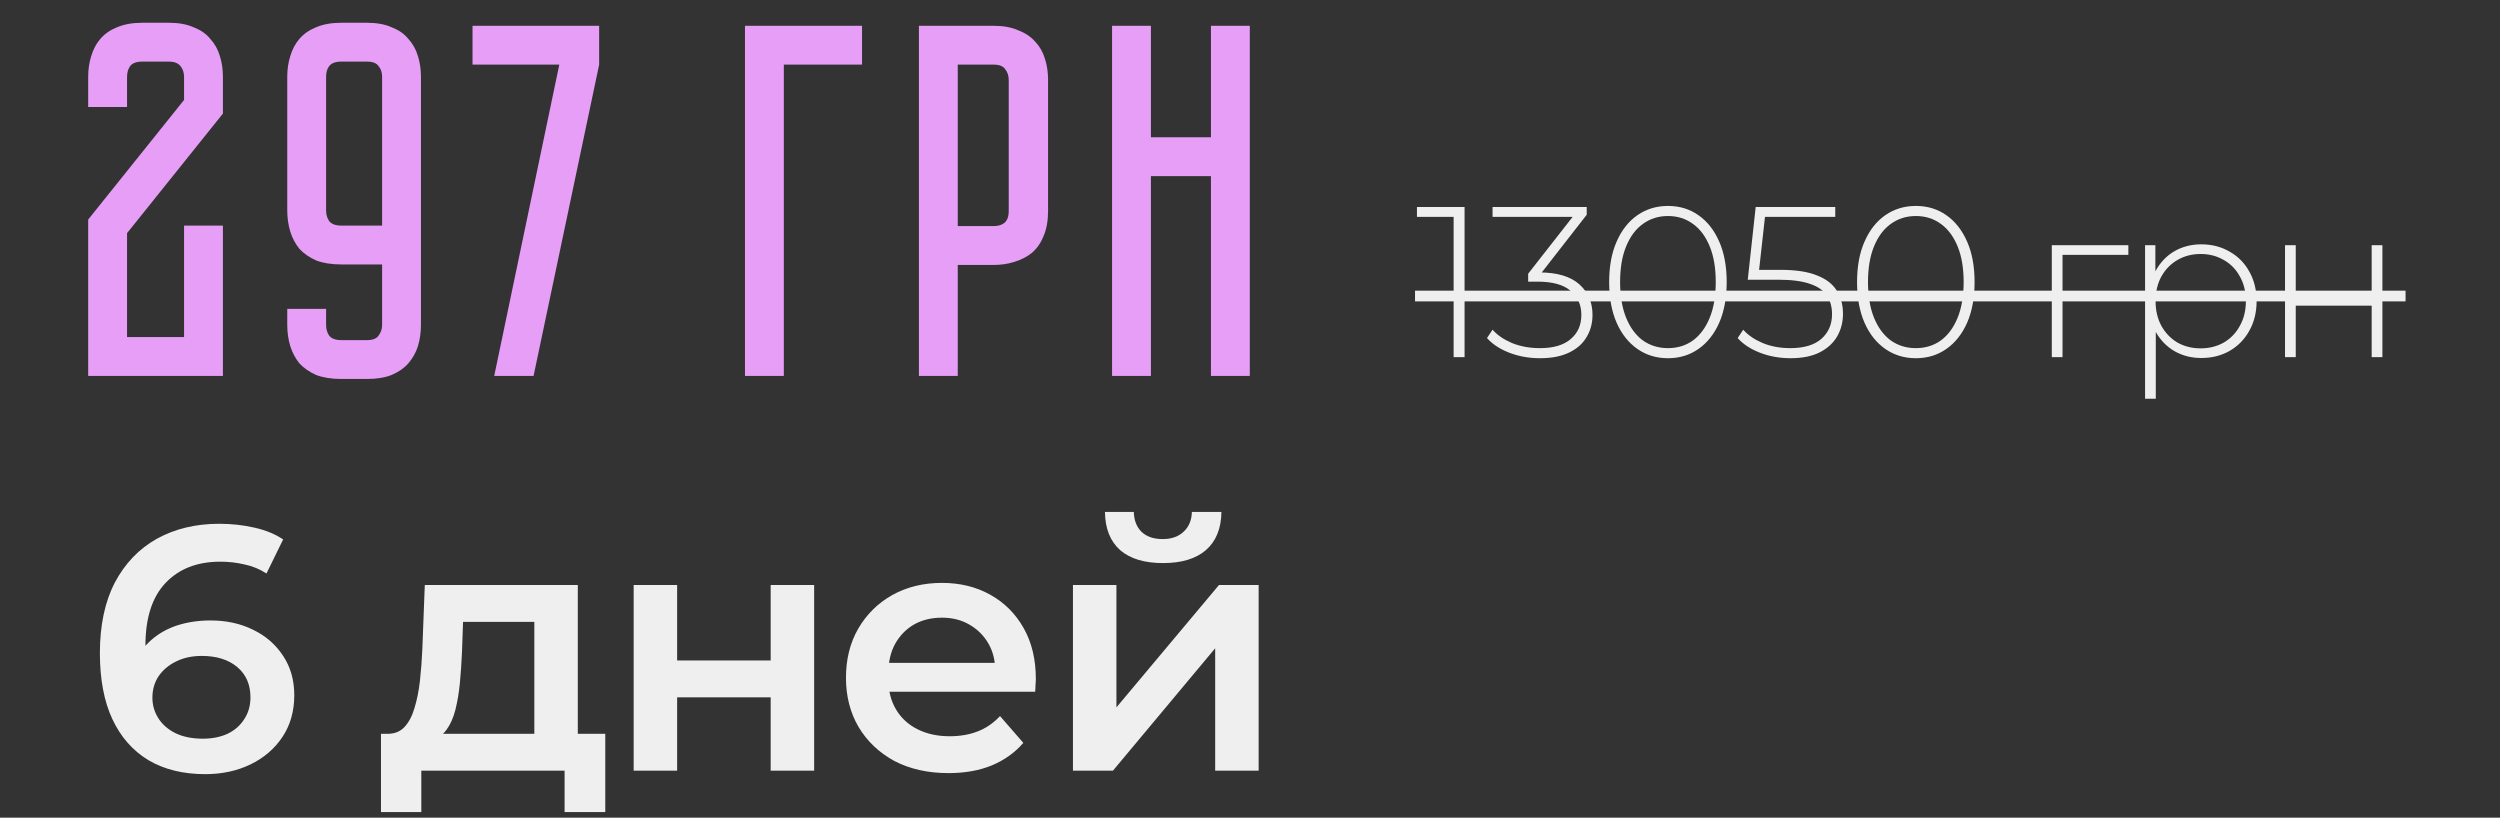 <?xml version="1.0" encoding="UTF-8"?> <svg xmlns="http://www.w3.org/2000/svg" width="266" height="87" viewBox="0 0 266 87" fill="none"><rect x="0" y="0" width="266" height="87" fill="#333333" stroke="none"/><path d="M21.839 82.37C19.496 82.37 17.485 81.877 15.808 80.89C14.131 79.879 12.848 78.423 11.96 76.524C11.072 74.625 10.628 72.281 10.628 69.494C10.628 66.534 11.158 64.03 12.219 61.983C13.304 59.936 14.797 58.382 16.696 57.321C18.62 56.26 20.828 55.73 23.319 55.73C24.626 55.73 25.872 55.866 27.056 56.137C28.265 56.408 29.288 56.828 30.127 57.395L28.351 61.021C27.636 60.552 26.859 60.232 26.02 60.059C25.206 59.862 24.343 59.763 23.43 59.763C20.988 59.763 19.052 60.515 17.621 62.02C16.19 63.525 15.475 65.745 15.475 68.68C15.475 69.149 15.487 69.704 15.512 70.345C15.537 70.962 15.623 71.591 15.771 72.232L14.291 70.604C14.735 69.593 15.339 68.754 16.104 68.088C16.893 67.397 17.818 66.879 18.879 66.534C19.964 66.189 21.136 66.016 22.394 66.016C24.096 66.016 25.613 66.349 26.945 67.015C28.277 67.656 29.338 68.581 30.127 69.79C30.916 70.974 31.311 72.368 31.311 73.971C31.311 75.673 30.892 77.153 30.053 78.411C29.214 79.669 28.08 80.643 26.649 81.334C25.218 82.025 23.615 82.37 21.839 82.37ZM21.58 78.596C22.567 78.596 23.442 78.423 24.207 78.078C24.972 77.708 25.564 77.19 25.983 76.524C26.427 75.858 26.649 75.081 26.649 74.193C26.649 72.836 26.18 71.763 25.243 70.974C24.306 70.185 23.048 69.79 21.469 69.79C20.433 69.79 19.52 69.987 18.731 70.382C17.966 70.752 17.35 71.27 16.881 71.936C16.437 72.602 16.215 73.367 16.215 74.23C16.215 75.019 16.425 75.747 16.844 76.413C17.263 77.079 17.868 77.609 18.657 78.004C19.471 78.399 20.445 78.596 21.58 78.596ZM56.853 79.854V66.164H49.268L49.157 69.346C49.108 70.481 49.033 71.578 48.935 72.639C48.836 73.675 48.676 74.637 48.454 75.525C48.232 76.388 47.911 77.104 47.492 77.671C47.072 78.238 46.517 78.608 45.827 78.781L41.239 78.078C41.979 78.078 42.571 77.844 43.015 77.375C43.483 76.882 43.841 76.216 44.088 75.377C44.359 74.514 44.556 73.539 44.68 72.454C44.803 71.344 44.889 70.197 44.939 69.013L45.198 62.242H61.478V79.854H56.853ZM40.536 86.403V78.078H64.401V86.403H60.072V82H44.828V86.403H40.536ZM67.422 82V62.242H72.047V70.271H82V62.242H86.625V82H82V74.193H72.047V82H67.422ZM100.926 82.259C98.731 82.259 96.807 81.827 95.154 80.964C93.526 80.076 92.256 78.867 91.343 77.338C90.455 75.809 90.011 74.07 90.011 72.121C90.011 70.148 90.443 68.409 91.306 66.904C92.194 65.375 93.403 64.178 94.932 63.315C96.486 62.452 98.25 62.02 100.223 62.02C102.147 62.02 103.861 62.439 105.366 63.278C106.871 64.117 108.055 65.301 108.918 66.83C109.781 68.359 110.213 70.16 110.213 72.232C110.213 72.429 110.201 72.651 110.176 72.898C110.176 73.145 110.164 73.379 110.139 73.601H93.674V70.53H107.697L105.884 71.492C105.909 70.357 105.674 69.358 105.181 68.495C104.688 67.632 104.009 66.953 103.146 66.46C102.307 65.967 101.333 65.72 100.223 65.72C99.088 65.72 98.089 65.967 97.226 66.46C96.387 66.953 95.721 67.644 95.228 68.532C94.759 69.395 94.525 70.419 94.525 71.603V72.343C94.525 73.527 94.796 74.575 95.339 75.488C95.882 76.401 96.646 77.104 97.633 77.597C98.62 78.09 99.754 78.337 101.037 78.337C102.147 78.337 103.146 78.164 104.034 77.819C104.922 77.474 105.711 76.931 106.402 76.191L108.881 79.04C107.993 80.076 106.871 80.878 105.514 81.445C104.182 81.988 102.653 82.259 100.926 82.259ZM114.162 82V62.242H118.787V75.266L129.702 62.242H133.92V82H129.295V68.976L118.417 82H114.162ZM123.745 59.911C121.771 59.911 120.254 59.455 119.194 58.542C118.133 57.605 117.59 56.248 117.566 54.472H120.637C120.661 55.36 120.933 56.063 121.451 56.581C121.993 57.099 122.746 57.358 123.708 57.358C124.645 57.358 125.385 57.099 125.928 56.581C126.495 56.063 126.791 55.36 126.816 54.472H129.961C129.936 56.248 129.381 57.605 128.296 58.542C127.235 59.455 125.718 59.911 123.745 59.911Z" fill="#EFEFEF"></path><path d="M154.666 38V22.528L155.191 23.076H150.764V22.026H155.83V38H154.666ZM163.852 38.114C162.681 38.114 161.585 37.916 160.566 37.521C159.562 37.125 158.778 36.608 158.216 35.969L158.809 35.079C159.296 35.642 159.98 36.114 160.863 36.494C161.76 36.859 162.757 37.042 163.852 37.042C165.282 37.042 166.37 36.722 167.115 36.083C167.876 35.444 168.256 34.585 168.256 33.505C168.256 32.44 167.876 31.588 167.115 30.949C166.37 30.294 165.199 29.967 163.601 29.967H162.597V29.123L167.686 22.619L167.846 23.076H158.809V22.026H168.827V22.848L163.761 29.351L163.259 28.986H163.761C165.663 28.986 167.085 29.404 168.028 30.241C168.971 31.078 169.443 32.166 169.443 33.505C169.443 34.387 169.23 35.178 168.804 35.878C168.393 36.578 167.77 37.125 166.933 37.521C166.111 37.916 165.084 38.114 163.852 38.114ZM177.467 38.114C176.25 38.114 175.17 37.787 174.226 37.133C173.283 36.479 172.545 35.551 172.013 34.349C171.48 33.132 171.214 31.686 171.214 30.013C171.214 28.34 171.48 26.902 172.013 25.7C172.545 24.483 173.283 23.547 174.226 22.893C175.17 22.239 176.25 21.912 177.467 21.912C178.699 21.912 179.779 22.239 180.707 22.893C181.651 23.547 182.388 24.483 182.921 25.7C183.453 26.902 183.72 28.34 183.72 30.013C183.72 31.686 183.453 33.132 182.921 34.349C182.388 35.551 181.651 36.479 180.707 37.133C179.779 37.787 178.699 38.114 177.467 38.114ZM177.467 37.042C178.486 37.042 179.376 36.768 180.137 36.22C180.898 35.657 181.491 34.851 181.917 33.801C182.343 32.751 182.556 31.489 182.556 30.013C182.556 28.522 182.343 27.259 181.917 26.225C181.491 25.175 180.898 24.377 180.137 23.829C179.376 23.266 178.486 22.984 177.467 22.984C176.463 22.984 175.573 23.266 174.797 23.829C174.036 24.377 173.443 25.175 173.017 26.225C172.591 27.259 172.378 28.522 172.378 30.013C172.378 31.489 172.591 32.751 173.017 33.801C173.443 34.851 174.036 35.657 174.797 36.22C175.573 36.768 176.463 37.042 177.467 37.042ZM190.502 38.114C189.346 38.114 188.258 37.916 187.239 37.521C186.234 37.125 185.451 36.608 184.888 35.969L185.481 35.079C185.968 35.642 186.653 36.114 187.535 36.494C188.418 36.859 189.399 37.042 190.479 37.042C191.955 37.042 193.065 36.707 193.811 36.038C194.556 35.368 194.929 34.501 194.929 33.436C194.929 32.675 194.754 32.021 194.404 31.474C194.054 30.926 193.461 30.507 192.624 30.218C191.787 29.914 190.646 29.762 189.201 29.762H185.961L186.805 22.026H195.271V23.076H187.284L187.855 22.528L187.102 29.306L186.554 28.712H189.452C191.08 28.712 192.373 28.91 193.331 29.306C194.305 29.686 195.005 30.226 195.431 30.926C195.872 31.626 196.093 32.447 196.093 33.39C196.093 34.273 195.887 35.071 195.477 35.786C195.066 36.502 194.442 37.072 193.605 37.498C192.784 37.909 191.749 38.114 190.502 38.114ZM203.843 38.114C202.626 38.114 201.546 37.787 200.602 37.133C199.659 36.479 198.921 35.551 198.389 34.349C197.856 33.132 197.59 31.686 197.59 30.013C197.59 28.34 197.856 26.902 198.389 25.7C198.921 24.483 199.659 23.547 200.602 22.893C201.546 22.239 202.626 21.912 203.843 21.912C205.075 21.912 206.155 22.239 207.083 22.893C208.026 23.547 208.764 24.483 209.297 25.7C209.829 26.902 210.095 28.34 210.095 30.013C210.095 31.686 209.829 33.132 209.297 34.349C208.764 35.551 208.026 36.479 207.083 37.133C206.155 37.787 205.075 38.114 203.843 38.114ZM203.843 37.042C204.862 37.042 205.752 36.768 206.513 36.22C207.273 35.657 207.867 34.851 208.293 33.801C208.719 32.751 208.932 31.489 208.932 30.013C208.932 28.522 208.719 27.259 208.293 26.225C207.867 25.175 207.273 24.377 206.513 23.829C205.752 23.266 204.862 22.984 203.843 22.984C202.839 22.984 201.949 23.266 201.173 23.829C200.412 24.377 199.819 25.175 199.393 26.225C198.967 27.259 198.754 28.522 198.754 30.013C198.754 31.489 198.967 32.751 199.393 33.801C199.819 34.851 200.412 35.657 201.173 36.22C201.949 36.768 202.839 37.042 203.843 37.042ZM218.312 38V26.088H226.458V27.115H219.133L219.453 26.795V38H218.312ZM234.214 38.091C233.164 38.091 232.213 37.848 231.362 37.361C230.525 36.874 229.855 36.182 229.353 35.284C228.867 34.372 228.623 33.291 228.623 32.044C228.623 30.797 228.867 29.724 229.353 28.826C229.855 27.914 230.525 27.214 231.362 26.727C232.213 26.24 233.164 25.997 234.214 25.997C235.34 25.997 236.344 26.255 237.226 26.773C238.124 27.275 238.824 27.982 239.326 28.895C239.843 29.808 240.102 30.857 240.102 32.044C240.102 33.231 239.843 34.28 239.326 35.193C238.824 36.106 238.124 36.821 237.226 37.338C236.344 37.84 235.34 38.091 234.214 38.091ZM228.235 42.427V26.088H229.331V29.99L229.148 32.067L229.376 34.143V42.427H228.235ZM234.146 37.064C235.058 37.064 235.88 36.859 236.61 36.448C237.34 36.022 237.911 35.429 238.322 34.668C238.748 33.908 238.961 33.033 238.961 32.044C238.961 31.04 238.748 30.165 238.322 29.42C237.911 28.659 237.34 28.073 236.61 27.663C235.88 27.237 235.058 27.024 234.146 27.024C233.233 27.024 232.411 27.237 231.681 27.663C230.966 28.073 230.395 28.659 229.97 29.42C229.559 30.165 229.353 31.04 229.353 32.044C229.353 33.033 229.559 33.908 229.97 34.668C230.395 35.429 230.966 36.022 231.681 36.448C232.411 36.859 233.233 37.064 234.146 37.064ZM243.127 38V26.088H244.268V31.519H252.347V26.088H253.488V38H252.347V32.523H244.268V38H243.127Z" fill="#EFEFEF"></path><path d="M150.559 30.926H255.952V32.067H150.559V30.926Z" fill="#EFEFEF"></path><path d="M19.584 24.002H23.718V40H9.384V23.358L19.584 10.635V8.166C19.584 7.736 19.459 7.361 19.208 7.039C18.958 6.716 18.546 6.555 17.973 6.555H15.128C14.52 6.555 14.09 6.716 13.84 7.039C13.625 7.361 13.518 7.736 13.518 8.166V11.387H9.384V8.166C9.384 7.379 9.491 6.645 9.706 5.965C9.921 5.249 10.243 4.641 10.672 4.14C11.138 3.603 11.728 3.191 12.444 2.905C13.196 2.583 14.09 2.422 15.128 2.422H17.973C19.011 2.422 19.888 2.583 20.604 2.905C21.355 3.191 21.946 3.603 22.375 4.14C22.841 4.641 23.181 5.249 23.395 5.965C23.61 6.645 23.718 7.379 23.718 8.166V12.085L13.518 24.808V35.866H19.584V24.002ZM34.697 32.86V34.578C34.697 35.008 34.805 35.383 35.019 35.705C35.27 36.027 35.699 36.188 36.308 36.188H39.046C39.654 36.188 40.066 36.027 40.28 35.705C40.531 35.383 40.656 35.008 40.656 34.578V28.136H36.308C35.27 28.136 34.375 27.993 33.624 27.707C32.908 27.384 32.317 26.973 31.852 26.472C31.423 25.935 31.101 25.327 30.886 24.647C30.671 23.931 30.564 23.179 30.564 22.392V8.166C30.564 7.379 30.671 6.645 30.886 5.965C31.101 5.249 31.423 4.641 31.852 4.14C32.317 3.603 32.908 3.191 33.624 2.905C34.375 2.583 35.27 2.422 36.308 2.422H39.046C40.084 2.422 40.96 2.583 41.676 2.905C42.428 3.191 43.018 3.603 43.448 4.14C43.913 4.641 44.253 5.249 44.468 5.965C44.682 6.645 44.79 7.379 44.79 8.166V34.578C44.79 35.365 44.682 36.117 44.468 36.833C44.253 37.513 43.913 38.121 43.448 38.658C43.018 39.159 42.428 39.571 41.676 39.893C40.96 40.179 40.084 40.322 39.046 40.322H36.308C35.27 40.322 34.375 40.179 33.624 39.893C32.908 39.571 32.317 39.159 31.852 38.658C31.423 38.121 31.101 37.513 30.886 36.833C30.671 36.117 30.564 35.365 30.564 34.578V32.86H34.697ZM40.656 24.002V8.166C40.656 7.701 40.531 7.325 40.28 7.039C40.066 6.716 39.654 6.555 39.046 6.555H36.308C35.699 6.555 35.27 6.716 35.019 7.039C34.805 7.325 34.697 7.701 34.697 8.166V22.392C34.697 22.821 34.805 23.197 35.019 23.519C35.27 23.841 35.699 24.002 36.308 24.002H40.656ZM52.584 40L59.509 6.877H50.276V2.744H63.75V6.877L56.771 40H52.584ZM91.721 2.744V6.877H83.4V40H79.266V2.744H91.721ZM111.515 22.446C111.515 23.483 111.354 24.378 111.032 25.13C110.746 25.846 110.334 26.436 109.798 26.901C109.261 27.331 108.634 27.653 107.919 27.868C107.239 28.082 106.505 28.19 105.718 28.19H101.906V40H97.772V2.744H105.718C106.756 2.744 107.632 2.905 108.348 3.227C109.1 3.513 109.708 3.925 110.173 4.462C110.639 4.963 110.979 5.571 111.193 6.287C111.408 6.967 111.515 7.701 111.515 8.488V22.446ZM107.328 8.488C107.328 8.059 107.203 7.683 106.952 7.361C106.738 7.039 106.326 6.877 105.718 6.877H101.906V24.056H105.718C106.183 24.056 106.559 23.949 106.845 23.734C107.167 23.483 107.328 23.054 107.328 22.446V8.488ZM128.845 14.608V2.744H132.979V40H128.845V18.741H122.457V40H118.323V2.744H122.457V14.608H128.845Z" fill="#E69EF7"></path></svg> 